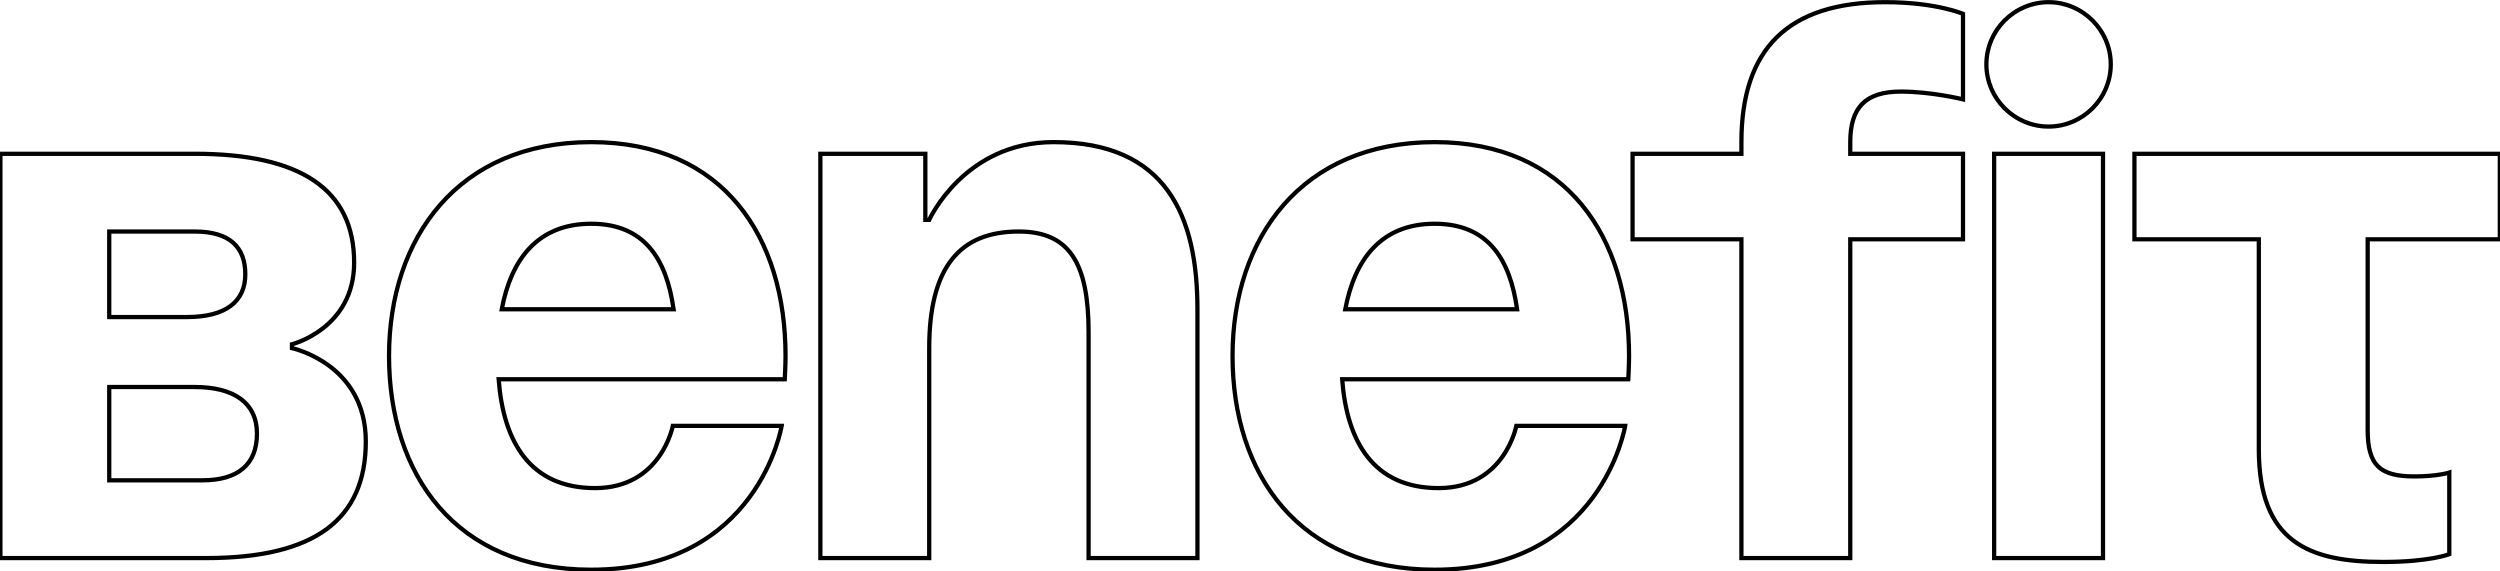 <?xml version="1.0" encoding="UTF-8"?> <svg xmlns="http://www.w3.org/2000/svg" width="919" height="210" viewBox="0 0 919 210" fill="none"><mask id="path-1-outside-1_70_1961" maskUnits="userSpaceOnUse" x="-1" y="-0.857" width="921" height="212" fill="black"><rect fill="white" x="-1" y="-0.857" width="921" height="212"></rect><path d="M0.145 205.143L0.145 56.53L71.593 56.53C110.176 56.53 130.181 69.391 130.181 96.541C130.181 120.834 107.318 126.55 107.318 126.55V127.978C107.318 127.978 134.468 133.694 134.468 162.274C134.468 190.853 115.891 205.143 75.88 205.143H0.145ZM71.593 142.268H40.156V176.563H74.451C87.312 176.563 94.457 170.848 94.457 159.416C94.457 147.984 85.883 142.268 71.593 142.268ZM40.156 116.547H68.735C83.025 116.547 90.17 110.831 90.17 100.828C90.17 90.825 84.454 85.109 71.593 85.109H40.156L40.156 116.547ZM143.008 130.836C143.008 87.396 168.444 52.243 217.315 52.243C266.185 52.243 288.763 87.396 288.763 130.836C288.763 134.266 288.477 139.41 288.477 139.41L183.305 139.41C185.02 162.274 194.737 179.421 218.744 179.421C243.036 179.421 247.323 156.558 247.323 156.558L287.334 156.558C287.334 156.558 278.76 209.43 217.315 209.43C167.301 209.43 143.008 174.277 143.008 130.836ZM217.315 82.251C197.595 82.251 187.878 95.398 184.448 113.689L247.609 113.689C245.037 95.398 237.034 82.251 217.315 82.251ZM301.568 205.143L301.568 56.53L340.15 56.53V80.823H341.579C341.579 80.823 354.44 52.243 387.306 52.243C428.746 52.243 440.178 79.394 440.178 113.689L440.178 205.143L400.167 205.143L400.167 122.263C400.167 96.541 393.022 85.109 374.446 85.109C353.011 85.109 341.579 97.97 341.579 127.978L341.579 205.143H301.568ZM453.083 130.836C453.083 87.396 478.519 52.243 527.39 52.243C576.261 52.243 598.838 87.396 598.838 130.836C598.838 134.266 598.553 139.41 598.553 139.41H493.38C495.095 162.274 504.812 179.421 528.819 179.421C553.111 179.421 557.398 156.558 557.398 156.558H597.409C597.409 156.558 588.836 209.43 527.39 209.43C477.376 209.43 453.083 174.277 453.083 130.836ZM527.39 82.251C507.67 82.251 497.953 95.398 494.524 113.689H557.684C555.112 95.398 547.11 82.251 527.39 82.251ZM680.156 56.53H721.596V87.967H680.156V205.143H640.144V87.967H600.133V56.53H640.144V52.243C640.144 17.948 657.292 0.8 693.016 0.8C711.593 0.8 721.596 5.087 721.596 5.087V36.524C721.596 36.524 710.164 33.666 698.732 33.666C685.872 33.666 680.156 39.382 680.156 52.243V56.53ZM773.061 56.53V205.143H733.05V56.53L773.061 56.53ZM730.192 23.664C730.192 11.089 740.481 0.8 753.055 0.8C765.63 0.8 775.919 11.089 775.919 23.664C775.919 36.239 765.63 46.527 753.055 46.527C740.481 46.527 730.192 36.239 730.192 23.664ZM784.616 56.53L918.939 56.53V87.967H870.354V157.987C870.354 170.848 874.641 175.134 887.501 175.134C896.075 175.134 900.362 173.705 900.362 173.705V203.714C900.362 203.714 893.217 206.572 876.07 206.572C848.919 206.572 830.343 199.427 830.343 165.132V87.967H784.616V56.53Z"></path></mask><path d="M0.145 205.143H-0.638L-0.638 205.926H0.145L0.145 205.143ZM0.145 56.53L0.145 55.747H-0.638L-0.638 56.53H0.145ZM107.318 126.55L107.128 125.79L106.535 125.938V126.55H107.318ZM107.318 127.978H106.535V128.614L107.156 128.744L107.318 127.978ZM40.156 142.268L40.156 141.485H39.373L39.373 142.268H40.156ZM40.156 176.563H39.373V177.346H40.156V176.563ZM40.156 116.547H39.373V117.33H40.156V116.547ZM40.156 85.109V84.327H39.373V85.109H40.156ZM0.928 205.143L0.928 56.53H-0.638L-0.638 205.143H0.928ZM0.145 57.313L71.593 57.313V55.747L0.145 55.747L0.145 57.313ZM71.593 57.313C90.823 57.313 105.284 60.522 114.919 67.004C124.497 73.447 129.398 83.189 129.398 96.541H130.964C130.964 82.743 125.862 72.479 115.792 65.705C105.779 58.968 90.946 55.747 71.593 55.747V57.313ZM129.398 96.541C129.398 108.399 123.835 115.689 118.267 120.038C115.476 122.219 112.68 123.661 110.583 124.557C109.535 125.004 108.663 125.315 108.057 125.512C107.755 125.611 107.518 125.681 107.359 125.727C107.28 125.749 107.22 125.766 107.181 125.776C107.162 125.781 107.147 125.785 107.138 125.787C107.134 125.789 107.131 125.789 107.129 125.79C107.128 125.79 107.127 125.79 107.127 125.79C107.127 125.79 107.127 125.79 107.127 125.79C107.127 125.79 107.128 125.79 107.318 126.55C107.507 127.309 107.508 127.309 107.508 127.309C107.509 127.309 107.509 127.308 107.51 127.308C107.511 127.308 107.513 127.308 107.515 127.307C107.518 127.306 107.523 127.305 107.53 127.303C107.543 127.3 107.561 127.295 107.585 127.289C107.633 127.276 107.701 127.257 107.789 127.232C107.965 127.182 108.22 127.106 108.543 127.001C109.187 126.791 110.102 126.465 111.197 125.997C113.387 125.062 116.307 123.556 119.231 121.272C125.096 116.69 130.964 108.976 130.964 96.541H129.398ZM106.535 126.55V127.978H108.1V126.55H106.535ZM107.318 127.978C107.156 128.744 107.156 128.744 107.156 128.744C107.156 128.744 107.156 128.744 107.156 128.744C107.156 128.745 107.157 128.745 107.158 128.745C107.16 128.745 107.164 128.746 107.17 128.747C107.181 128.75 107.198 128.754 107.222 128.759C107.269 128.77 107.341 128.787 107.436 128.81C107.626 128.857 107.908 128.929 108.269 129.033C108.992 129.239 110.03 129.567 111.278 130.048C113.776 131.013 117.104 132.59 120.428 135.039C127.057 139.923 133.685 148.28 133.685 162.274H135.251C135.251 147.689 128.304 138.897 121.357 133.779C117.894 131.227 114.434 129.588 111.842 128.588C110.544 128.087 109.461 127.745 108.699 127.527C108.318 127.418 108.017 127.34 107.809 127.289C107.705 127.264 107.625 127.245 107.569 127.232C107.541 127.226 107.52 127.221 107.505 127.218C107.497 127.216 107.491 127.215 107.487 127.214C107.485 127.214 107.483 127.213 107.482 127.213C107.481 127.213 107.48 127.213 107.48 127.213C107.479 127.213 107.479 127.212 107.318 127.978ZM133.685 162.274C133.685 176.378 129.113 186.833 119.712 193.797C110.264 200.795 95.818 204.36 75.88 204.36V205.926C95.954 205.926 110.801 202.346 120.644 195.055C130.534 187.729 135.251 176.749 135.251 162.274H133.685ZM75.88 204.36H0.145L0.145 205.926H75.88V204.36ZM71.593 141.485H40.156L40.156 143.051H71.593V141.485ZM39.373 142.268V176.563H40.939V142.268H39.373ZM40.156 177.346H74.451V175.781H40.156V177.346ZM74.451 177.346C80.982 177.346 86.193 175.897 89.781 172.875C93.393 169.834 95.24 165.303 95.24 159.416H93.674C93.674 164.961 91.948 169.003 88.773 171.678C85.573 174.372 80.781 175.781 74.451 175.781V177.346ZM95.24 159.416C95.24 153.478 92.999 148.943 88.844 145.922C84.728 142.929 78.824 141.485 71.593 141.485V143.051C78.652 143.051 84.18 144.466 87.923 147.188C91.628 149.883 93.674 153.921 93.674 159.416H95.24ZM40.156 117.33H68.735V115.764H40.156V117.33ZM68.735 117.33C75.966 117.33 81.519 115.886 85.281 113.065C89.08 110.215 90.953 106.036 90.953 100.828H89.387C89.387 105.622 87.687 109.303 84.342 111.812C80.959 114.349 75.794 115.764 68.735 115.764V117.33ZM90.953 100.828C90.953 95.677 89.476 91.502 86.222 88.631C82.987 85.776 78.123 84.327 71.593 84.327V85.892C77.924 85.892 82.349 87.301 85.186 89.805C88.005 92.292 89.387 95.976 89.387 100.828H90.953ZM71.593 84.327H40.156V85.892H71.593V84.327ZM39.373 85.109L39.373 116.547H40.939L40.939 85.109H39.373ZM288.477 139.41V140.193H289.218L289.259 139.454L288.477 139.41ZM183.305 139.41V138.627H182.462L182.525 139.469L183.305 139.41ZM247.323 156.558V155.775H246.673L246.554 156.414L247.323 156.558ZM287.334 156.558L288.107 156.683L288.254 155.775H287.334V156.558ZM184.448 113.689L183.679 113.545L183.505 114.472H184.448V113.689ZM247.609 113.689V114.472H248.509L248.384 113.58L247.609 113.689ZM143.791 130.836C143.791 109.263 150.107 89.812 162.424 75.766C174.728 61.734 193.081 53.026 217.315 53.026V51.46C192.677 51.46 173.878 60.329 161.246 74.733C148.628 89.124 142.225 108.969 142.225 130.836H143.791ZM217.315 53.026C241.545 53.026 259.175 61.73 270.762 75.748C282.368 89.788 287.98 109.241 287.98 130.836H289.546C289.546 108.991 283.87 89.148 271.969 74.751C260.05 60.332 241.955 51.46 217.315 51.46V53.026ZM287.98 130.836C287.98 132.534 287.91 134.664 287.838 136.377C287.803 137.232 287.767 137.98 287.74 138.514C287.727 138.781 287.716 138.994 287.708 139.141C287.704 139.214 287.701 139.271 287.699 139.309C287.698 139.328 287.697 139.343 287.697 139.352C287.696 139.357 287.696 139.361 287.696 139.363C287.696 139.364 287.696 139.365 287.696 139.366C287.696 139.366 287.696 139.366 287.696 139.367C287.696 139.367 287.696 139.367 287.696 139.367C287.696 139.367 287.696 139.367 288.477 139.41C289.259 139.454 289.259 139.454 289.259 139.454C289.259 139.454 289.259 139.453 289.259 139.453C289.259 139.453 289.259 139.453 289.259 139.453C289.259 139.452 289.259 139.451 289.259 139.45C289.259 139.447 289.26 139.443 289.26 139.438C289.26 139.428 289.261 139.414 289.262 139.394C289.264 139.355 289.267 139.298 289.271 139.224C289.279 139.076 289.29 138.861 289.304 138.592C289.331 138.054 289.367 137.302 289.402 136.442C289.474 134.725 289.546 132.568 289.546 130.836H287.98ZM288.477 138.627L183.305 138.627V140.193L288.477 140.193V138.627ZM182.525 139.469C183.388 150.978 186.27 161.158 192.051 168.475C197.86 175.829 206.529 180.204 218.744 180.204V178.639C206.952 178.639 198.759 174.44 193.279 167.504C187.771 160.532 184.937 150.706 184.086 139.352L182.525 139.469ZM218.744 180.204C231.185 180.204 238.55 174.33 242.779 168.446C244.885 165.516 246.21 162.59 247.009 160.398C247.409 159.301 247.678 158.385 247.848 157.74C247.933 157.417 247.994 157.162 248.033 156.985C248.053 156.897 248.067 156.828 248.077 156.78C248.082 156.757 248.086 156.738 248.088 156.725C248.089 156.718 248.09 156.713 248.091 156.709C248.091 156.707 248.092 156.706 248.092 156.705C248.092 156.704 248.092 156.703 248.092 156.703C248.092 156.703 248.092 156.702 247.323 156.558C246.554 156.414 246.554 156.413 246.554 156.413C246.554 156.413 246.554 156.413 246.554 156.413C246.554 156.413 246.554 156.414 246.553 156.415C246.553 156.416 246.553 156.419 246.552 156.424C246.55 156.433 246.547 156.447 246.543 156.467C246.535 156.505 246.523 156.565 246.505 156.644C246.47 156.803 246.414 157.039 246.334 157.341C246.175 157.946 245.92 158.816 245.538 159.862C244.774 161.957 243.51 164.747 241.507 167.533C237.519 173.081 230.595 178.639 218.744 178.639V180.204ZM247.323 157.341L287.334 157.341V155.775L247.323 155.775V157.341ZM287.334 156.558C286.561 156.433 286.562 156.432 286.562 156.432C286.561 156.433 286.561 156.433 286.561 156.433C286.561 156.434 286.561 156.436 286.56 156.439C286.56 156.444 286.558 156.452 286.556 156.464C286.552 156.487 286.546 156.523 286.537 156.57C286.52 156.665 286.493 156.809 286.455 156.997C286.38 157.375 286.26 157.932 286.086 158.643C285.737 160.067 285.169 162.106 284.297 164.557C282.552 169.459 279.593 175.995 274.738 182.527C265.049 195.563 247.77 208.647 217.315 208.647V210.213C248.305 210.213 266.035 196.861 275.995 183.461C280.964 176.775 283.989 170.092 285.772 165.082C286.664 162.575 287.246 160.484 287.606 159.016C287.786 158.282 287.911 157.703 287.99 157.306C288.03 157.107 288.059 156.954 288.078 156.849C288.088 156.796 288.095 156.756 288.099 156.728C288.102 156.715 288.104 156.704 288.105 156.696C288.105 156.692 288.106 156.689 288.106 156.687C288.106 156.686 288.107 156.685 288.107 156.685C288.107 156.684 288.107 156.683 287.334 156.558ZM217.315 208.647C192.505 208.647 174.156 199.936 161.998 185.911C149.826 171.868 143.791 152.419 143.791 130.836H142.225C142.225 152.695 148.337 172.542 160.815 186.936C173.306 201.347 192.11 210.213 217.315 210.213V208.647ZM217.315 81.469C207.262 81.469 199.691 84.828 194.207 90.57C188.742 96.291 185.41 104.312 183.679 113.545L185.218 113.833C186.916 104.774 190.157 97.077 195.339 91.652C200.5 86.248 207.647 83.034 217.315 83.034V81.469ZM184.448 114.472L247.609 114.472V112.906L184.448 112.906V114.472ZM248.384 113.58C247.089 104.367 244.413 96.337 239.486 90.601C234.53 84.831 227.37 81.469 217.315 81.469V83.034C226.979 83.034 233.68 86.245 238.298 91.621C242.946 97.031 245.557 104.72 246.834 113.798L248.384 113.58ZM301.568 205.143H300.785V205.926H301.568V205.143ZM301.568 56.53V55.747H300.785V56.53H301.568ZM340.15 56.53H340.933V55.747H340.15V56.53ZM340.15 80.823H339.367V81.605H340.15V80.823ZM341.579 80.823V81.605H342.085L342.293 81.144L341.579 80.823ZM440.178 205.143V205.926H440.961V205.143H440.178ZM400.167 205.143H399.384V205.926H400.167V205.143ZM341.579 205.143V205.926H342.362V205.143H341.579ZM302.351 205.143L302.351 56.53L300.785 56.53L300.785 205.143H302.351ZM301.568 57.313L340.15 57.313V55.747L301.568 55.747V57.313ZM339.367 56.53V80.823H340.933V56.53H339.367ZM340.15 81.605H341.579V80.04H340.15V81.605ZM341.579 80.823C342.293 81.144 342.293 81.144 342.293 81.144C342.293 81.144 342.293 81.144 342.293 81.144C342.293 81.143 342.294 81.142 342.294 81.141C342.295 81.139 342.297 81.134 342.3 81.128C342.306 81.117 342.314 81.098 342.326 81.073C342.35 81.022 342.386 80.946 342.435 80.845C342.534 80.643 342.684 80.344 342.887 79.962C343.294 79.197 343.914 78.1 344.761 76.78C346.456 74.139 349.054 70.615 352.665 67.093C359.88 60.054 371.125 53.026 387.306 53.026V51.46C370.622 51.46 359.003 58.722 351.571 65.972C347.858 69.595 345.187 73.216 343.443 75.934C342.571 77.294 341.93 78.428 341.505 79.227C341.293 79.626 341.134 79.941 341.028 80.158C340.975 80.266 340.935 80.351 340.908 80.408C340.895 80.437 340.884 80.46 340.877 80.475C340.874 80.483 340.871 80.489 340.869 80.493C340.868 80.496 340.867 80.497 340.867 80.499C340.866 80.499 340.866 80.5 340.866 80.5C340.866 80.501 340.865 80.501 341.579 80.823ZM387.306 53.026C407.839 53.026 420.792 59.74 428.649 70.565C436.542 81.441 439.395 96.601 439.395 113.689H440.961C440.961 96.481 438.098 80.919 429.916 69.645C421.697 58.322 408.214 51.46 387.306 51.46V53.026ZM439.395 113.689L439.395 205.143H440.961L440.961 113.689H439.395ZM440.178 204.36L400.167 204.36V205.926L440.178 205.926V204.36ZM400.95 205.143L400.95 122.263H399.384L399.384 205.143H400.95ZM400.95 122.263C400.95 109.366 399.166 99.877 394.921 93.602C390.626 87.253 383.911 84.327 374.446 84.327V85.892C383.557 85.892 389.702 88.682 393.624 94.479C397.596 100.35 399.384 109.438 399.384 122.263H400.95ZM374.446 84.327C363.564 84.327 355.088 87.599 349.362 94.804C343.664 101.971 340.796 112.899 340.796 127.978H342.362C342.362 113.05 345.21 102.543 350.587 95.778C355.935 89.05 363.892 85.892 374.446 85.892V84.327ZM340.796 127.978L340.796 205.143H342.362L342.362 127.978H340.796ZM341.579 204.36H301.568V205.926H341.579V204.36ZM598.553 139.41V140.193H599.293L599.334 139.454L598.553 139.41ZM493.38 139.41V138.627H492.537L492.6 139.469L493.38 139.41ZM557.398 156.558V155.775H556.749L556.629 156.414L557.398 156.558ZM597.409 156.558L598.182 156.683L598.329 155.775H597.409V156.558ZM494.524 113.689L493.754 113.545L493.58 114.472H494.524V113.689ZM557.684 113.689V114.472H558.585L558.459 113.58L557.684 113.689ZM453.866 130.836C453.866 109.263 460.182 89.812 472.499 75.766C484.803 61.734 503.157 53.026 527.39 53.026V51.46C502.752 51.46 483.953 60.329 471.322 74.733C458.703 89.124 452.301 108.969 452.301 130.836H453.866ZM527.39 53.026C551.62 53.026 569.25 61.73 580.837 75.748C592.443 89.788 598.056 109.241 598.056 130.836H599.621C599.621 108.991 593.945 89.148 582.044 74.751C570.125 60.332 552.031 51.46 527.39 51.46V53.026ZM598.056 130.836C598.056 132.534 597.985 134.664 597.913 136.377C597.878 137.232 597.842 137.98 597.815 138.514C597.802 138.781 597.791 138.994 597.783 139.141C597.779 139.214 597.776 139.271 597.774 139.309C597.773 139.328 597.772 139.343 597.772 139.352C597.772 139.357 597.771 139.361 597.771 139.363C597.771 139.364 597.771 139.365 597.771 139.366C597.771 139.366 597.771 139.366 597.771 139.367C597.771 139.367 597.771 139.367 597.771 139.367C597.771 139.367 597.771 139.367 598.553 139.41C599.334 139.454 599.334 139.454 599.334 139.454C599.334 139.454 599.334 139.453 599.334 139.453C599.334 139.453 599.334 139.453 599.334 139.453C599.334 139.452 599.334 139.451 599.334 139.45C599.335 139.447 599.335 139.443 599.335 139.438C599.336 139.428 599.336 139.414 599.337 139.394C599.34 139.355 599.343 139.298 599.347 139.224C599.354 139.076 599.366 138.861 599.379 138.592C599.406 138.054 599.442 137.302 599.478 136.442C599.549 134.725 599.621 132.568 599.621 130.836H598.056ZM598.553 138.627H493.38V140.193H598.553V138.627ZM492.6 139.469C493.463 150.978 496.345 161.158 502.126 168.475C507.935 175.829 516.604 180.204 528.819 180.204V178.639C517.027 178.639 508.834 174.44 503.354 167.504C497.846 160.532 495.013 150.706 494.161 139.352L492.6 139.469ZM528.819 180.204C541.26 180.204 548.625 174.33 552.854 168.446C554.96 165.516 556.285 162.59 557.084 160.398C557.484 159.301 557.754 158.385 557.924 157.74C558.009 157.417 558.069 157.162 558.108 156.985C558.128 156.897 558.142 156.828 558.152 156.78C558.157 156.757 558.161 156.738 558.163 156.725C558.165 156.718 558.166 156.713 558.166 156.709C558.167 156.707 558.167 156.706 558.167 156.705C558.167 156.704 558.167 156.703 558.167 156.703C558.168 156.703 558.168 156.702 557.398 156.558C556.629 156.414 556.629 156.413 556.629 156.413C556.629 156.413 556.629 156.413 556.629 156.413C556.629 156.413 556.629 156.414 556.629 156.415C556.628 156.416 556.628 156.419 556.627 156.424C556.625 156.433 556.622 156.447 556.618 156.467C556.61 156.505 556.598 156.565 556.58 156.644C556.545 156.803 556.489 157.039 556.41 157.341C556.25 157.946 555.995 158.816 555.613 159.862C554.85 161.957 553.585 164.747 551.583 167.533C547.595 173.081 540.67 178.639 528.819 178.639V180.204ZM557.398 157.341H597.409V155.775H557.398V157.341ZM597.409 156.558C596.637 156.433 596.637 156.432 596.637 156.432C596.637 156.433 596.637 156.433 596.637 156.433C596.636 156.434 596.636 156.436 596.636 156.439C596.635 156.444 596.633 156.452 596.631 156.464C596.627 156.487 596.621 156.523 596.613 156.57C596.595 156.665 596.569 156.809 596.531 156.997C596.455 157.375 596.335 157.932 596.161 158.643C595.812 160.067 595.244 162.106 594.372 164.557C592.627 169.459 589.668 175.995 584.814 182.527C575.125 195.563 557.845 208.647 527.39 208.647V210.213C558.38 210.213 576.111 196.861 586.07 183.461C591.039 176.775 594.064 170.092 595.847 165.082C596.739 162.575 597.321 160.484 597.681 159.016C597.861 158.282 597.986 157.703 598.066 157.306C598.106 157.107 598.134 156.954 598.153 156.849C598.163 156.796 598.17 156.756 598.175 156.728C598.177 156.715 598.179 156.704 598.18 156.696C598.181 156.692 598.181 156.689 598.181 156.687C598.182 156.686 598.182 156.685 598.182 156.685C598.182 156.684 598.182 156.683 597.409 156.558ZM527.39 208.647C502.581 208.647 484.231 199.936 472.073 185.911C459.901 171.868 453.866 152.419 453.866 130.836H452.301C452.301 152.695 458.412 172.542 470.89 186.936C483.382 201.347 502.185 210.213 527.39 210.213V208.647ZM527.39 81.469C517.337 81.469 509.766 84.828 504.282 90.57C498.818 96.291 495.485 104.312 493.754 113.545L495.293 113.833C496.992 104.774 500.232 97.077 505.414 91.652C510.575 86.248 517.723 83.034 527.39 83.034V81.469ZM494.524 114.472H557.684V112.906H494.524V114.472ZM558.459 113.58C557.164 104.367 554.488 96.337 549.561 90.601C544.605 84.831 537.445 81.469 527.39 81.469V83.034C537.054 83.034 543.755 86.245 548.374 91.621C553.021 97.031 555.632 104.72 556.909 113.798L558.459 113.58ZM680.156 56.53H679.373V57.313H680.156V56.53ZM721.596 56.53H722.379V55.747H721.596V56.53ZM721.596 87.967V88.75H722.379V87.967H721.596ZM680.156 87.967V87.184H679.373V87.967H680.156ZM680.156 205.143V205.926H680.938V205.143H680.156ZM640.144 205.143H639.362V205.926H640.144V205.143ZM640.144 87.967H640.927V87.184H640.144V87.967ZM600.133 87.967H599.351V88.75H600.133V87.967ZM600.133 56.53V55.747H599.351V56.53H600.133ZM640.144 56.53V57.313H640.927V56.53H640.144ZM721.596 5.087H722.379V4.571L721.904 4.368L721.596 5.087ZM721.596 36.524L721.406 37.284L722.379 37.527V36.524L721.596 36.524ZM680.156 57.313H721.596V55.747H680.156V57.313ZM720.813 56.53V87.967H722.379V56.53H720.813ZM721.596 87.184H680.156V88.75H721.596V87.184ZM679.373 87.967V205.143H680.938V87.967H679.373ZM680.156 204.36H640.144V205.926H680.156V204.36ZM640.927 205.143V87.967H639.362V205.143H640.927ZM640.144 87.184H600.133V88.75H640.144V87.184ZM600.916 87.967V56.53H599.351V87.967H600.916ZM600.133 57.313H640.144V55.747H600.133V57.313ZM640.927 56.53V52.243H639.362V56.53H640.927ZM640.927 52.243C640.927 35.216 645.183 22.594 653.732 14.22C662.283 5.843 675.267 1.583 693.016 1.583V0.017C675.042 0.017 661.59 4.331 652.636 13.102C643.679 21.875 639.362 34.975 639.362 52.243H640.927ZM693.016 1.583C702.244 1.583 709.332 2.648 714.102 3.708C716.488 4.238 718.294 4.767 719.499 5.161C720.102 5.358 720.554 5.522 720.853 5.635C721.002 5.692 721.113 5.736 721.186 5.765C721.222 5.78 721.249 5.79 721.266 5.798C721.274 5.801 721.28 5.804 721.284 5.805C721.286 5.806 721.287 5.806 721.287 5.807C721.288 5.807 721.288 5.807 721.288 5.807C721.288 5.807 721.288 5.807 721.288 5.807C721.288 5.807 721.287 5.807 721.596 5.087C721.904 4.368 721.904 4.367 721.904 4.367C721.903 4.367 721.903 4.367 721.903 4.367C721.902 4.367 721.901 4.366 721.9 4.366C721.899 4.365 721.896 4.364 721.893 4.363C721.887 4.36 721.878 4.357 721.867 4.352C721.845 4.343 721.813 4.33 721.772 4.313C721.689 4.28 721.567 4.231 721.407 4.171C721.086 4.049 720.612 3.878 719.986 3.673C718.735 3.264 716.879 2.721 714.442 2.179C709.567 1.096 702.365 0.017 693.016 0.017V1.583ZM720.813 5.087V36.524L722.379 36.524V5.087H720.813ZM721.596 36.524C721.786 35.765 721.785 35.765 721.785 35.765C721.785 35.765 721.785 35.765 721.785 35.765C721.784 35.765 721.784 35.764 721.783 35.764C721.781 35.764 721.779 35.763 721.776 35.763C721.77 35.761 721.761 35.759 721.75 35.756C721.727 35.75 721.693 35.742 721.649 35.731C721.56 35.71 721.43 35.679 721.26 35.639C720.921 35.56 720.425 35.447 719.795 35.312C718.535 35.042 716.737 34.683 714.58 34.323C710.27 33.605 704.507 32.884 698.732 32.884V34.449C704.389 34.449 710.058 35.157 714.322 35.868C716.452 36.223 718.226 36.578 719.467 36.843C720.087 36.976 720.574 37.087 720.904 37.164C721.07 37.203 721.196 37.233 721.28 37.253C721.323 37.263 721.355 37.271 721.376 37.276C721.386 37.279 721.394 37.281 721.399 37.282C721.402 37.283 721.403 37.283 721.405 37.283C721.405 37.284 721.405 37.284 721.406 37.284C721.406 37.284 721.406 37.284 721.406 37.284C721.406 37.284 721.406 37.284 721.596 36.524ZM698.732 32.884C692.204 32.884 687.314 34.332 684.068 37.578C680.821 40.825 679.373 45.715 679.373 52.243H680.938C680.938 45.91 682.348 41.512 685.175 38.685C688.002 35.859 692.399 34.449 698.732 34.449V32.884ZM679.373 52.243V56.53H680.938V52.243H679.373ZM773.061 56.53H773.844V55.747H773.061V56.53ZM773.061 205.143V205.926H773.844V205.143H773.061ZM733.05 205.143H732.267V205.926H733.05V205.143ZM733.05 56.53V55.747H732.267V56.53H733.05ZM772.278 56.53V205.143H773.844V56.53H772.278ZM773.061 204.36H733.05V205.926H773.061V204.36ZM733.833 205.143V56.53H732.267V205.143H733.833ZM733.05 57.313L773.061 57.313V55.747L733.05 55.747V57.313ZM730.975 23.664C730.975 11.521 740.913 1.583 753.055 1.583V0.017C740.048 0.017 729.409 10.656 729.409 23.664H730.975ZM753.055 1.583C765.198 1.583 775.136 11.521 775.136 23.664H776.702C776.702 10.656 766.063 0.017 753.055 0.017V1.583ZM775.136 23.664C775.136 35.806 765.198 45.744 753.055 45.744V47.31C766.063 47.31 776.702 36.671 776.702 23.664H775.136ZM753.055 45.744C740.913 45.744 730.975 35.806 730.975 23.664H729.409C729.409 36.671 740.048 47.31 753.055 47.31V45.744ZM784.616 56.53V55.747H783.833V56.53H784.616ZM918.939 56.53H919.722V55.747H918.939V56.53ZM918.939 87.967V88.75H919.722V87.967H918.939ZM870.354 87.967V87.184H869.571V87.967H870.354ZM900.362 173.705H901.145V172.619L900.115 172.963L900.362 173.705ZM900.362 203.714L900.653 204.441L901.145 204.244V203.714H900.362ZM830.343 87.967H831.125V87.184H830.343V87.967ZM784.616 87.967H783.833V88.75H784.616V87.967ZM784.616 57.313L918.939 57.313V55.747L784.616 55.747V57.313ZM918.156 56.53V87.967H919.722V56.53H918.156ZM918.939 87.184H870.354V88.75H918.939V87.184ZM869.571 87.967V157.987H871.137V87.967H869.571ZM869.571 157.987C869.571 164.461 870.64 169.025 873.551 171.937C876.463 174.848 881.028 175.917 887.501 175.917V174.352C881.114 174.352 877.105 173.277 874.658 170.83C872.211 168.383 871.137 164.374 871.137 157.987H869.571ZM887.501 175.917C891.832 175.917 895.09 175.556 897.276 175.192C898.368 175.01 899.192 174.827 899.748 174.688C900.026 174.619 900.237 174.56 900.38 174.518C900.452 174.497 900.507 174.481 900.545 174.469C900.564 174.463 900.579 174.458 900.59 174.455C900.595 174.453 900.6 174.451 900.603 174.45C900.605 174.45 900.606 174.449 900.607 174.449C900.608 174.449 900.608 174.449 900.609 174.448C900.609 174.448 900.609 174.448 900.609 174.448C900.609 174.448 900.61 174.448 900.362 173.705C900.115 172.963 900.115 172.963 900.115 172.963C900.115 172.963 900.115 172.963 900.115 172.963C900.115 172.963 900.115 172.963 900.116 172.963C900.116 172.963 900.115 172.963 900.115 172.963C900.114 172.963 900.112 172.964 900.109 172.965C900.103 172.967 900.093 172.97 900.078 172.974C900.05 172.983 900.004 172.997 899.942 173.015C899.818 173.052 899.626 173.105 899.368 173.169C898.852 173.298 898.069 173.473 897.018 173.648C894.917 173.998 891.745 174.352 887.501 174.352V175.917ZM899.579 173.705V203.714H901.145V173.705H899.579ZM900.362 203.714C900.071 202.987 900.072 202.987 900.072 202.987C900.072 202.987 900.072 202.987 900.072 202.987C900.072 202.987 900.072 202.987 900.072 202.987C900.072 202.987 900.072 202.987 900.071 202.987C900.069 202.988 900.065 202.989 900.06 202.992C900.049 202.996 900.031 203.003 900.006 203.012C899.956 203.03 899.877 203.059 899.769 203.096C899.552 203.17 899.219 203.277 898.763 203.408C897.85 203.668 896.446 204.02 894.506 204.373C890.626 205.078 884.6 205.789 876.07 205.789V207.355C884.687 207.355 890.807 206.636 894.786 205.913C896.776 205.551 898.23 205.188 899.193 204.913C899.674 204.776 900.033 204.66 900.275 204.577C900.395 204.536 900.487 204.503 900.55 204.48C900.581 204.468 900.605 204.459 900.622 204.453C900.631 204.449 900.638 204.447 900.643 204.445C900.645 204.444 900.648 204.443 900.649 204.442C900.65 204.442 900.651 204.442 900.651 204.441C900.652 204.441 900.652 204.441 900.652 204.441C900.653 204.441 900.653 204.441 900.362 203.714ZM876.07 205.789C862.524 205.789 851.318 203.997 843.497 198.088C835.728 192.218 831.125 182.143 831.125 165.132H829.56C829.56 182.416 834.246 193.061 842.553 199.337C850.807 205.574 862.465 207.355 876.07 207.355V205.789ZM831.125 165.132V87.967H829.56V165.132H831.125ZM830.343 87.184H784.616V88.75H830.343V87.184ZM785.398 87.967V56.53H783.833V87.967H785.398Z" fill="black" mask="url(#path-1-outside-1_70_1961)"></path></svg> 